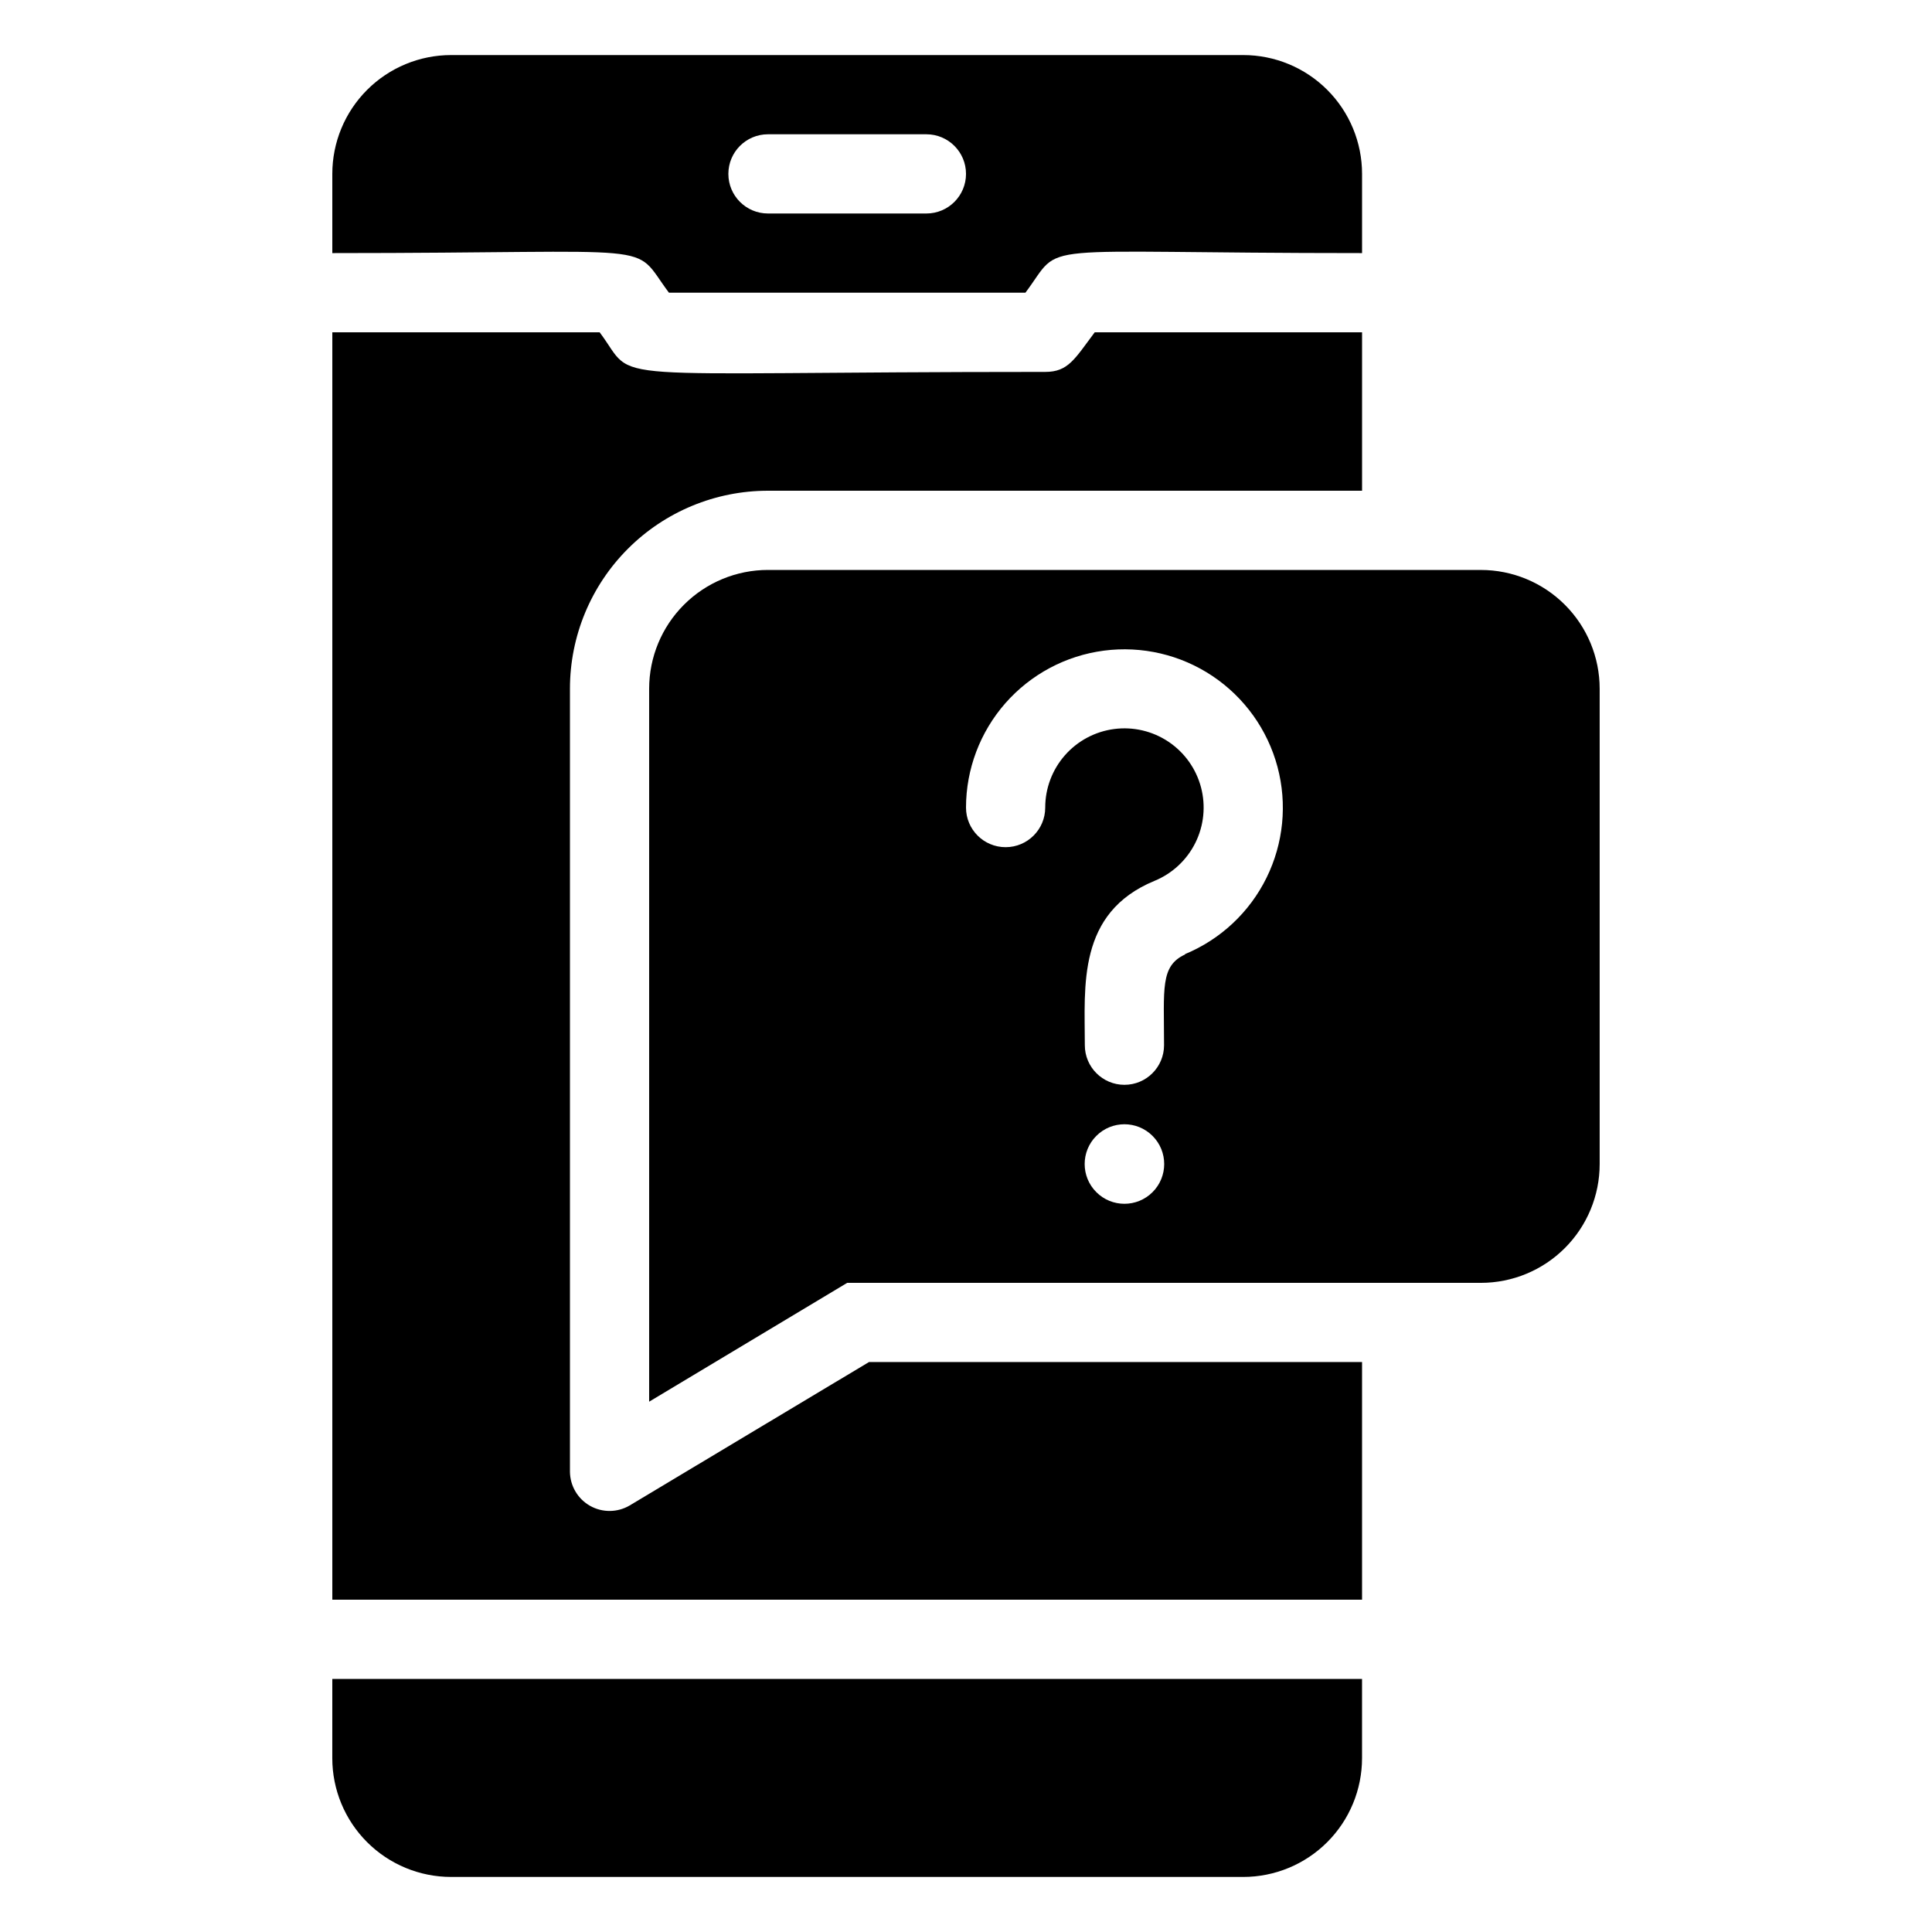 <?xml version="1.0" encoding="UTF-8"?>
<!-- Uploaded to: ICON Repo, www.svgrepo.com, Generator: ICON Repo Mixer Tools -->
<svg fill="#000000" width="800px" height="800px" version="1.1" viewBox="144 144 512 512" xmlns="http://www.w3.org/2000/svg">
 <g>
  <path d="m321.28 221.57h94.465c10.496-13.961-1.051-10.496 89.215-10.496v-20.992c0-8.352-3.316-16.359-9.223-22.266-5.902-5.906-13.914-9.223-22.262-9.223h-209.92c-8.352 0-16.359 3.316-22.266 9.223s-9.223 13.914-9.223 22.266v20.992c89.949 0 78.824-3.359 89.215 10.496zm26.242-41.984h41.984c5.797 0 10.496 4.699 10.496 10.496s-4.699 10.496-10.496 10.496h-41.984c-5.797 0-10.496-4.699-10.496-10.496s4.699-10.496 10.496-10.496z"/>
  <path d="m310.89 542.95c-3.227 1.914-7.231 1.961-10.5 0.121-3.273-1.844-5.309-5.289-5.348-9.043v-207.5c0-13.918 5.527-27.27 15.371-37.109 9.84-9.844 23.191-15.371 37.109-15.371h157.44v-41.984h-70.848c-5.352 7.137-7.031 10.496-13.121 10.496-122.28 0-107.59 3.465-118.08-10.496h-70.844v335.87h272.89v-62.977h-130.67z"/>
  <path d="m232.06 609.92c0 8.352 3.316 16.363 9.223 22.266 5.906 5.906 13.914 9.223 22.266 9.223h209.92c8.348 0 16.359-3.316 22.262-9.223 5.906-5.902 9.223-13.914 9.223-22.266v-20.992h-272.89z"/>
  <path d="m536.45 295.04h-188.93c-8.352 0-16.363 3.316-22.266 9.223-5.906 5.902-9.223 13.914-9.223 22.266v188.93l52.48-31.488h167.93c8.352 0 16.363-3.316 22.266-9.223 5.906-5.902 9.223-13.914 9.223-22.262v-125.95c0-8.352-3.316-16.363-9.223-22.266-5.902-5.906-13.914-9.223-22.266-9.223zm-87.012 164.89c-4.113 4.117-10.789 4.117-14.902 0-4.117-4.113-4.117-10.789 0-14.902 4.113-4.117 10.789-4.117 14.902 0 4.117 4.113 4.117 10.789 0 14.902zm8.605-62.977c-6.609 3.047-5.559 9.133-5.559 24.039 0 5.797-4.699 10.496-10.496 10.496s-10.496-4.699-10.496-10.496c0-15.641-2.098-35.059 18.473-43.559 4.711-1.938 8.562-5.523 10.828-10.09 2.262-4.562 2.789-9.797 1.48-14.723-1.309-4.926-4.367-9.207-8.598-12.043-4.234-2.84-9.355-4.039-14.41-3.379-5.051 0.66-9.691 3.137-13.055 6.965-3.363 3.832-5.215 8.754-5.215 13.852 0 5.797-4.699 10.496-10.496 10.496s-10.496-4.699-10.496-10.496c0.008-10.184 3.723-20.016 10.441-27.668 6.723-7.648 15.996-12.598 26.094-13.918 10.098-1.32 20.332 1.07 28.793 6.734 8.465 5.664 14.582 14.211 17.215 24.047 2.629 9.84 1.594 20.297-2.914 29.43-4.504 9.133-12.18 16.312-21.586 20.211z"/>
 </g>
</svg>